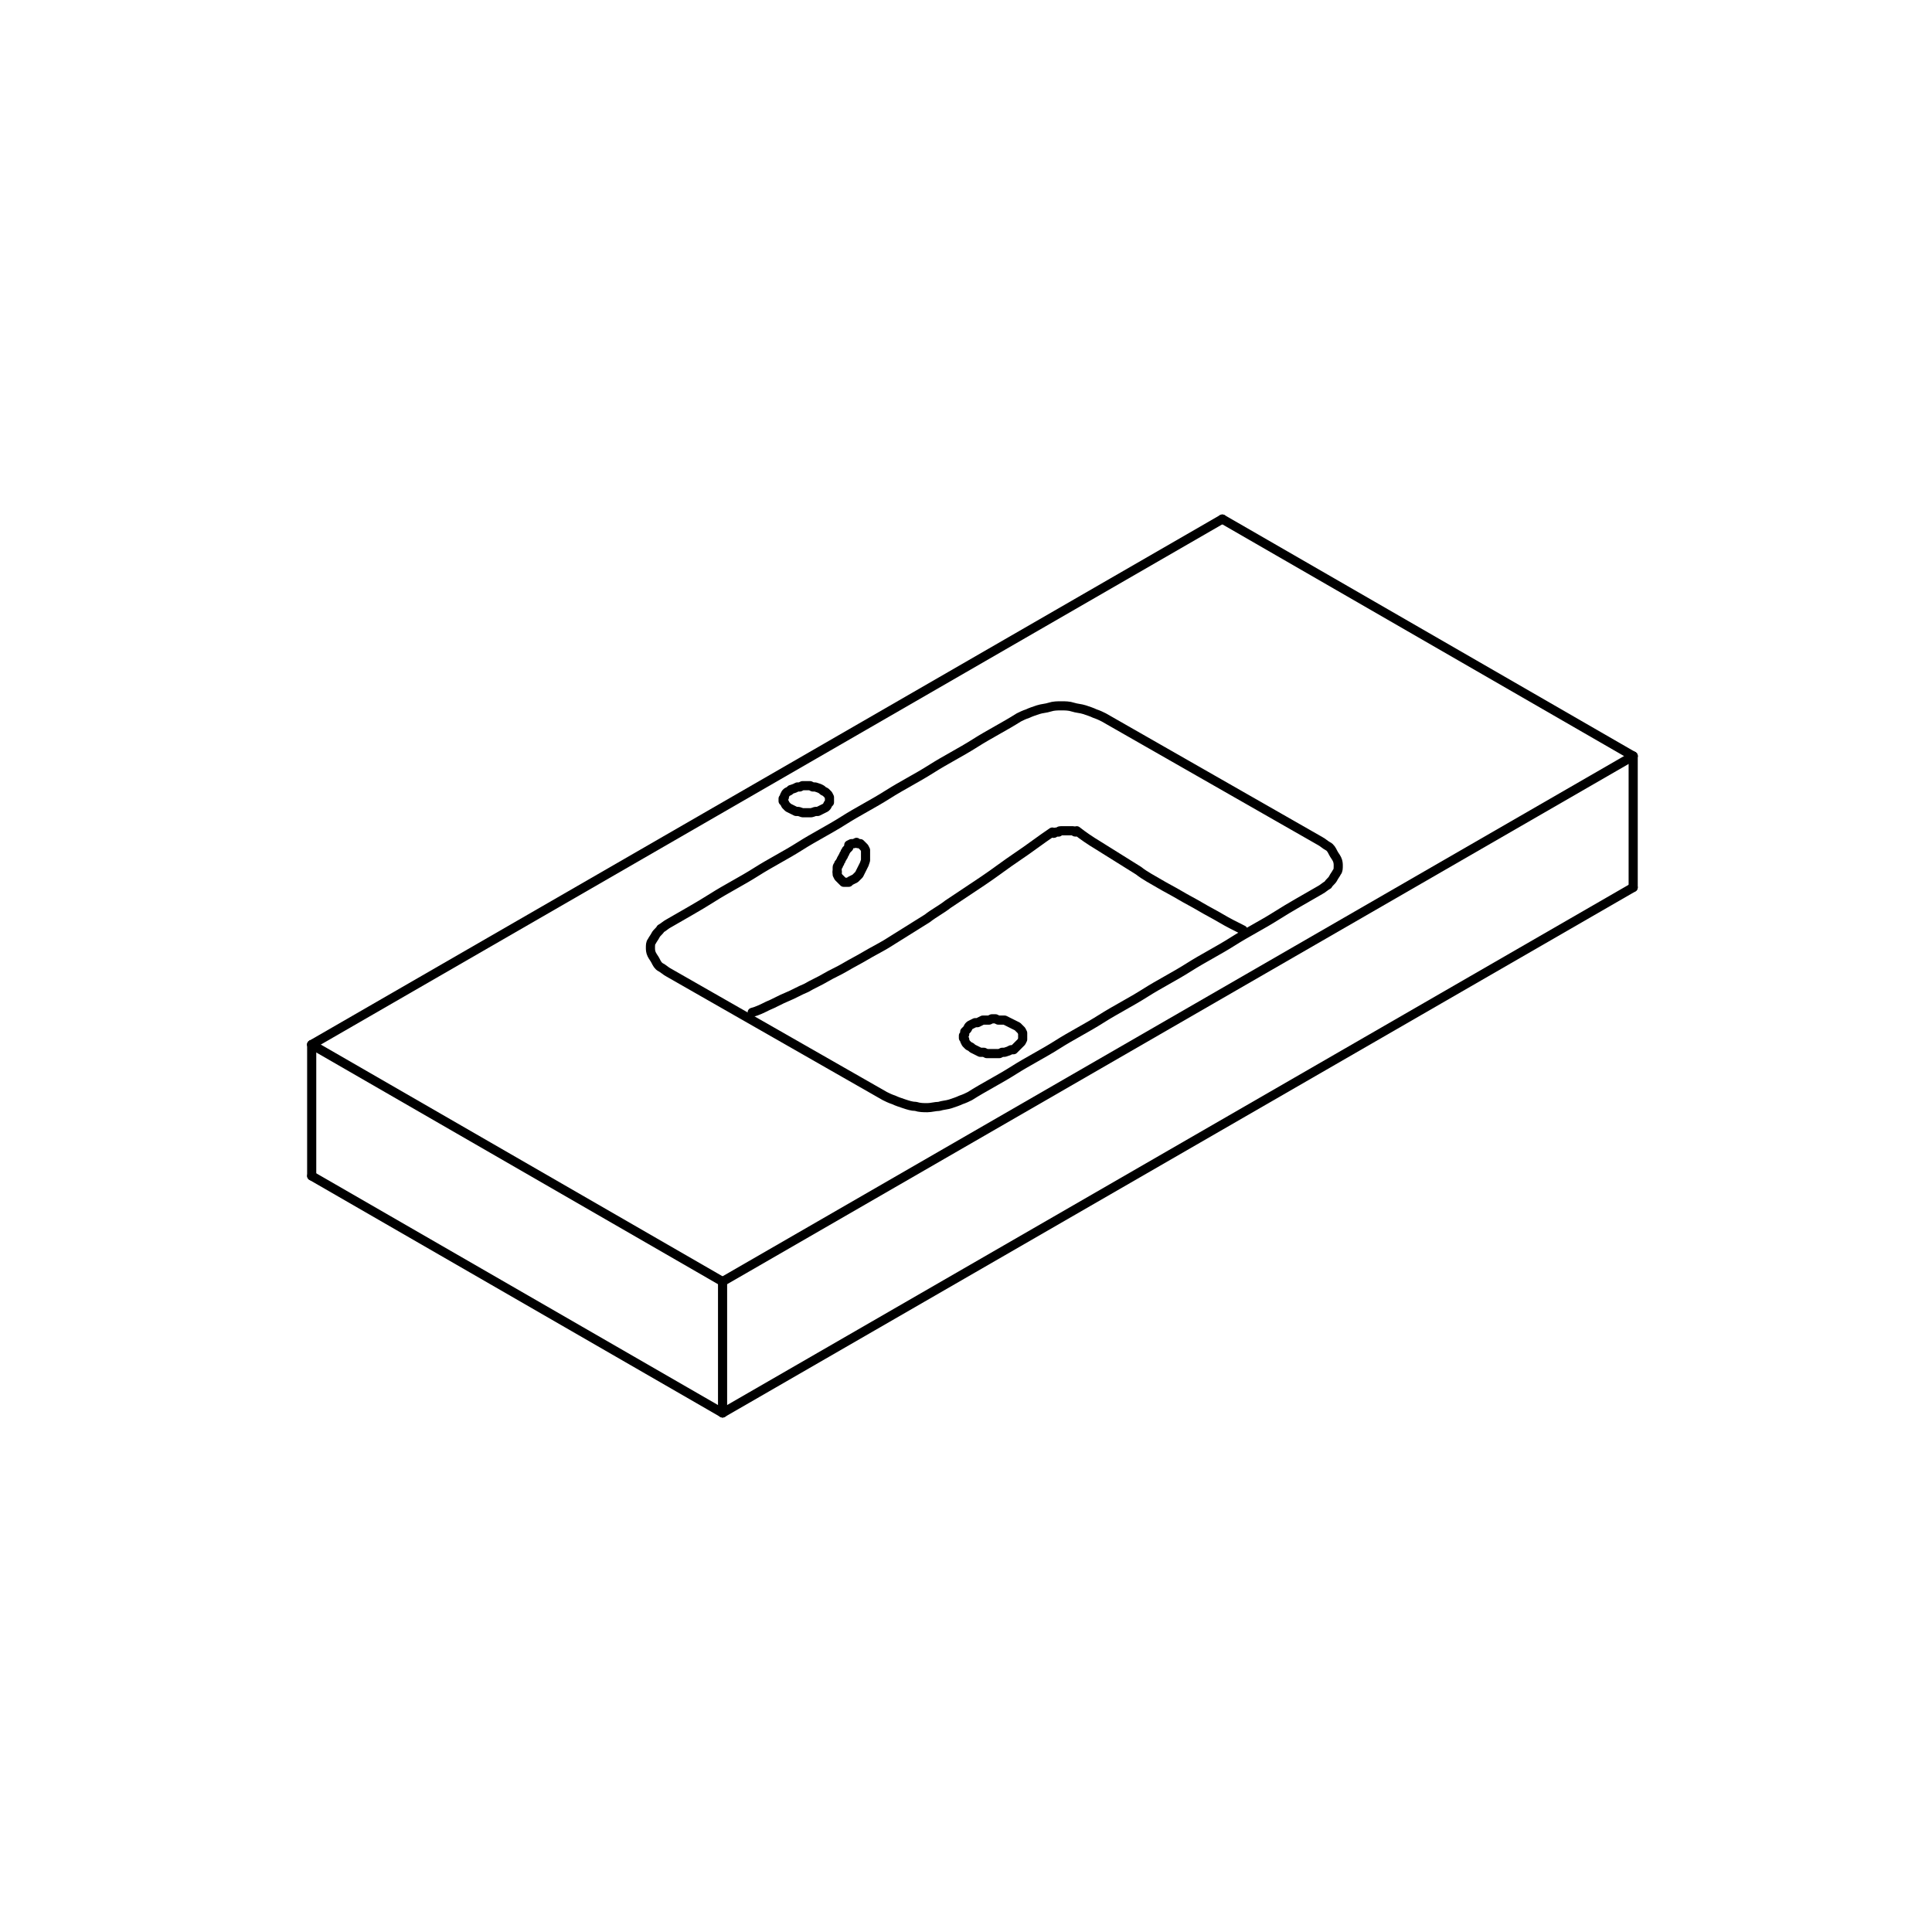<?xml version="1.0" encoding="utf-8"?>
<!-- Generator: Adobe Illustrator 26.0.2, SVG Export Plug-In . SVG Version: 6.00 Build 0)  -->
<svg version="1.1" id="_x30_" xmlns="http://www.w3.org/2000/svg" xmlns:xlink="http://www.w3.org/1999/xlink" x="0px" y="0px"
	 viewBox="0 0 150 150" style="enable-background:new 0 0 150 150;" xml:space="preserve">
<style type="text/css">
	.st0{fill:none;stroke:#000000;stroke-width:0.709;stroke-linecap:round;stroke-linejoin:round;stroke-miterlimit:10;}
</style>
<g id="LWPOLYLINE">
	<polyline class="st0" points="63.9,62.8 64.1,62.7 64.2,62.6 64.3,62.4 64.4,62.3 64.4,62.2 64.4,62 64.4,61.9 64.3,61.7 
		64.2,61.6 64.1,61.5 63.9,61.4 63.8,61.3 63.6,61.2 63.3,61.1 63.1,61.1 62.9,61 62.6,61 62.3,61 62.1,61.1 61.9,61.1 61.7,61.2 
		61.4,61.3 61.3,61.4 61.1,61.5 61,61.6 60.9,61.8 60.9,61.9 60.8,62 60.8,62.2 60.9,62.3 61,62.5 61.1,62.6 61.2,62.7 61.4,62.8 
		61.6,62.9 61.8,63 62,63 62.3,63.1 62.5,63.1 62.8,63.1 63,63.1 63.3,63 63.5,63 63.7,62.9 63.9,62.8 	"/>
</g>
<g id="LINE">
	<line class="st0" x1="126.8" y1="58.7" x2="56.1" y2="99.5"/>
</g>
<g id="LINE_00000142162673533867759560000014749043957995833767_">
	<line class="st0" x1="56.1" y1="99.5" x2="24.2" y2="81.1"/>
</g>
<g id="SPLINE">
	<path class="st0" d="M60.3,80.3c-0.7-0.4-1.4-0.8-2.1-1.2s-1.4-0.8-2.1-1.2s-1.4-0.8-2.1-1.2c-0.7-0.4-1.4-0.8-2.1-1.2
		c-0.2-0.1-0.4-0.3-0.6-0.4c-0.2-0.1-0.3-0.3-0.4-0.5c-0.1-0.2-0.2-0.3-0.3-0.5c-0.1-0.2-0.1-0.4-0.1-0.5c0-0.2,0-0.4,0.1-0.5
		c0.1-0.2,0.2-0.3,0.3-0.5s0.3-0.3,0.4-0.5c0.2-0.1,0.4-0.3,0.6-0.4c1.2-0.7,2.3-1.3,3.4-2c1.1-0.7,2.3-1.3,3.4-2
		c1.1-0.7,2.3-1.3,3.4-2c1.1-0.7,2.3-1.3,3.4-2c1.1-0.7,2.3-1.3,3.4-2c1.1-0.7,2.3-1.3,3.4-2c1.1-0.7,2.3-1.3,3.4-2
		c1.1-0.7,2.3-1.3,3.4-2c0.2-0.1,0.4-0.2,0.7-0.3c0.2-0.1,0.5-0.2,0.8-0.3c0.3-0.1,0.6-0.1,0.9-0.2s0.6-0.1,0.9-0.1
		c0.3,0,0.6,0,0.9,0.1s0.6,0.1,0.9,0.2c0.3,0.1,0.6,0.2,0.8,0.3c0.3,0.1,0.5,0.2,0.7,0.3c0.7,0.4,1.4,0.8,2.1,1.2
		c0.7,0.4,1.4,0.8,2.1,1.2c0.7,0.4,1.4,0.8,2.1,1.2c0.7,0.4,1.4,0.8,2.1,1.2c0.7,0.4,1.4,0.8,2.1,1.2s1.4,0.8,2.1,1.2
		c0.7,0.4,1.4,0.8,2.1,1.2s1.4,0.8,2.1,1.2c0.2,0.1,0.4,0.3,0.6,0.4s0.3,0.3,0.4,0.5s0.2,0.3,0.3,0.5c0.1,0.2,0.1,0.4,0.1,0.5
		c0,0.2,0,0.4-0.1,0.5c-0.1,0.2-0.2,0.3-0.3,0.5c-0.1,0.2-0.3,0.3-0.4,0.5c-0.2,0.1-0.4,0.3-0.6,0.4c-1.2,0.7-2.3,1.3-3.4,2
		c-1.1,0.7-2.3,1.3-3.4,2c-1.1,0.7-2.3,1.3-3.4,2s-2.3,1.3-3.4,2c-1.1,0.7-2.3,1.3-3.4,2c-1.1,0.7-2.3,1.3-3.4,2
		c-1.1,0.7-2.3,1.3-3.4,2c-1.1,0.7-2.3,1.3-3.4,2c-0.2,0.1-0.4,0.2-0.7,0.3c-0.2,0.1-0.5,0.2-0.8,0.3c-0.3,0.1-0.6,0.1-0.9,0.2
		c-0.3,0-0.6,0.1-0.9,0.1c-0.3,0-0.6,0-0.9-0.1c-0.3,0-0.6-0.1-0.9-0.2c-0.3-0.1-0.6-0.2-0.8-0.3c-0.3-0.1-0.5-0.2-0.7-0.3
		c-0.7-0.4-1.4-0.8-2.1-1.2c-0.7-0.4-1.4-0.8-2.1-1.2s-1.4-0.8-2.1-1.2S61,80.7,60.3,80.3z"/>
</g>
<g id="LINE_00000008131992792530061450000016668927424285009078_">
	<line class="st0" x1="94.9" y1="40.3" x2="24.2" y2="81.1"/>
</g>
<g id="LINE_00000016791530209169253430000001844062054586647727_">
	<line class="st0" x1="126.8" y1="58.7" x2="94.9" y2="40.3"/>
</g>
<g id="LINE_00000115508007597178110530000014010834285212905629_">
	<line class="st0" x1="56.1" y1="109.7" x2="126.8" y2="68.9"/>
</g>
<g id="LINE_00000114074783714669410760000005979350640153245339_">
	<line class="st0" x1="56.1" y1="99.5" x2="56.1" y2="109.7"/>
</g>
<g id="LINE_00000145744842101961380700000006954896957524920722_">
	<line class="st0" x1="24.2" y1="91.3" x2="56.1" y2="109.7"/>
</g>
<g id="LINE_00000080167674139597172450000013908768348587376310_">
	<line class="st0" x1="24.2" y1="81.1" x2="24.2" y2="91.3"/>
</g>
<g id="LINE_00000119801490661375918000000009387662122222557365_">
	<line class="st0" x1="126.8" y1="58.7" x2="126.8" y2="68.9"/>
</g>
<g id="SPLINE_00000119809406038639842810000001051242888454776463_">
	<path class="st0" d="M81.7,64.6c-0.9,0.6-1.8,1.3-2.7,1.9c-0.9,0.6-1.8,1.3-2.7,1.9c-0.9,0.6-1.8,1.2-2.7,1.8
		c-0.5,0.4-1.1,0.7-1.6,1.1c-0.5,0.3-1.1,0.7-1.6,1c-0.5,0.3-1.1,0.7-1.6,1c-0.5,0.3-1.1,0.6-1.6,0.9c-0.5,0.3-1.1,0.6-1.6,0.9
		c-0.5,0.3-1,0.5-1.5,0.8c-0.5,0.3-1,0.5-1.5,0.8c-0.5,0.2-1,0.5-1.5,0.7c-0.5,0.2-1,0.5-1.5,0.7c-0.4,0.2-0.8,0.4-1.2,0.5"/>
</g>
<g id="LWPOLYLINE_00000176033687294062634420000002033988222367976381_">
	<polyline class="st0" points="65.9,65.6 66.1,65.5 66.3,65.5 66.5,65.4 66.6,65.5 66.8,65.5 66.9,65.6 67,65.7 67.1,65.8 67.2,66 
		67.2,66.2 67.2,66.4 67.2,66.6 67.2,66.8 67.1,67.1 67,67.3 66.9,67.5 66.8,67.7 66.7,67.9 66.5,68.1 66.4,68.2 66.2,68.3 66,68.4 
		65.9,68.5 65.7,68.5 65.5,68.5 65.4,68.4 65.3,68.3 65.2,68.2 65.1,68.1 65,67.9 65,67.7 65,67.7 	"/>
</g>
<g id="SPLINE_00000039842298970908688410000004776505941312789426_">
	<path class="st0" d="M65,67.7c0,0,0-0.1,0-0.1c0-0.1,0-0.2,0-0.2c0-0.1,0-0.2,0.1-0.2c0-0.1,0-0.2,0.1-0.2c0-0.1,0.1-0.2,0.1-0.2
		c0-0.1,0.1-0.2,0.1-0.2c0-0.1,0.1-0.1,0.1-0.2c0-0.1,0.1-0.1,0.1-0.2c0-0.1,0.1-0.1,0.1-0.2c0.1-0.1,0.1-0.1,0.2-0.2c0,0,0,0,0,0"
		/>
</g>
<g id="SPLINE_00000017474248644224471940000004545214377659929244_">
	<path class="st0" d="M83.5,64.6c-0.1,0-0.1-0.1-0.2-0.1c0,0-0.1,0-0.1,0c0,0-0.1,0-0.1,0c0,0-0.1,0-0.1,0c0,0-0.1,0-0.1,0
		c-0.1,0-0.2,0-0.3,0c0,0-0.1,0-0.1,0c0,0-0.1,0-0.1,0c-0.1,0-0.2,0-0.2,0.1c0,0-0.1,0-0.1,0c0,0-0.1,0-0.1,0
		c-0.1,0-0.1,0.1-0.2,0.1"/>
</g>
<g id="SPLINE_00000068673729317788389710000017272244940106412709_">
	<path class="st0" d="M96.5,72.2C96.4,72.2,96.4,72.2,96.5,72.2c-0.6-0.3-1.2-0.6-1.7-0.9s-1.1-0.6-1.6-0.9
		c-0.5-0.3-1.1-0.6-1.6-0.9s-1.1-0.6-1.6-0.9c-0.5-0.3-1.1-0.6-1.6-1c-0.5-0.3-1.1-0.7-1.6-1c-0.5-0.3-1.1-0.7-1.6-1
		c-0.5-0.3-1.1-0.7-1.6-1.1"/>
</g>
<g id="LWPOLYLINE_00000113354190439144837610000009152625014551810199_">
	<polyline class="st0" points="75.5,79.5 75.7,79.4 75.9,79.4 76.1,79.3 76.3,79.2 76.6,79.2 76.8,79.2 77,79.1 77.3,79.1 
		77.5,79.2 77.8,79.2 78,79.2 78.2,79.3 78.4,79.4 78.6,79.5 78.8,79.6 79,79.7 79.1,79.8 79.2,79.9 79.3,80 79.4,80.2 79.4,80.3 
		79.4,80.4 79.4,80.6 79.4,80.7 79.3,80.9 79.2,81 79.1,81.1 79,81.2 78.8,81.4 78.7,81.5 78.5,81.5 78.3,81.6 78,81.7 77.8,81.7 
		77.6,81.8 77.3,81.8 77.1,81.8 76.9,81.8 76.6,81.8 76.4,81.7 76.1,81.7 75.9,81.6 75.7,81.5 75.5,81.4 75.4,81.3 75.2,81.2 
		75.1,81.1 75,81 74.9,80.8 74.9,80.7 74.8,80.6 74.8,80.4 74.9,80.3 74.9,80.1 75,80 75.1,79.9 75.2,79.7 75.3,79.6 75.5,79.5 	"/>
</g>
</svg>
